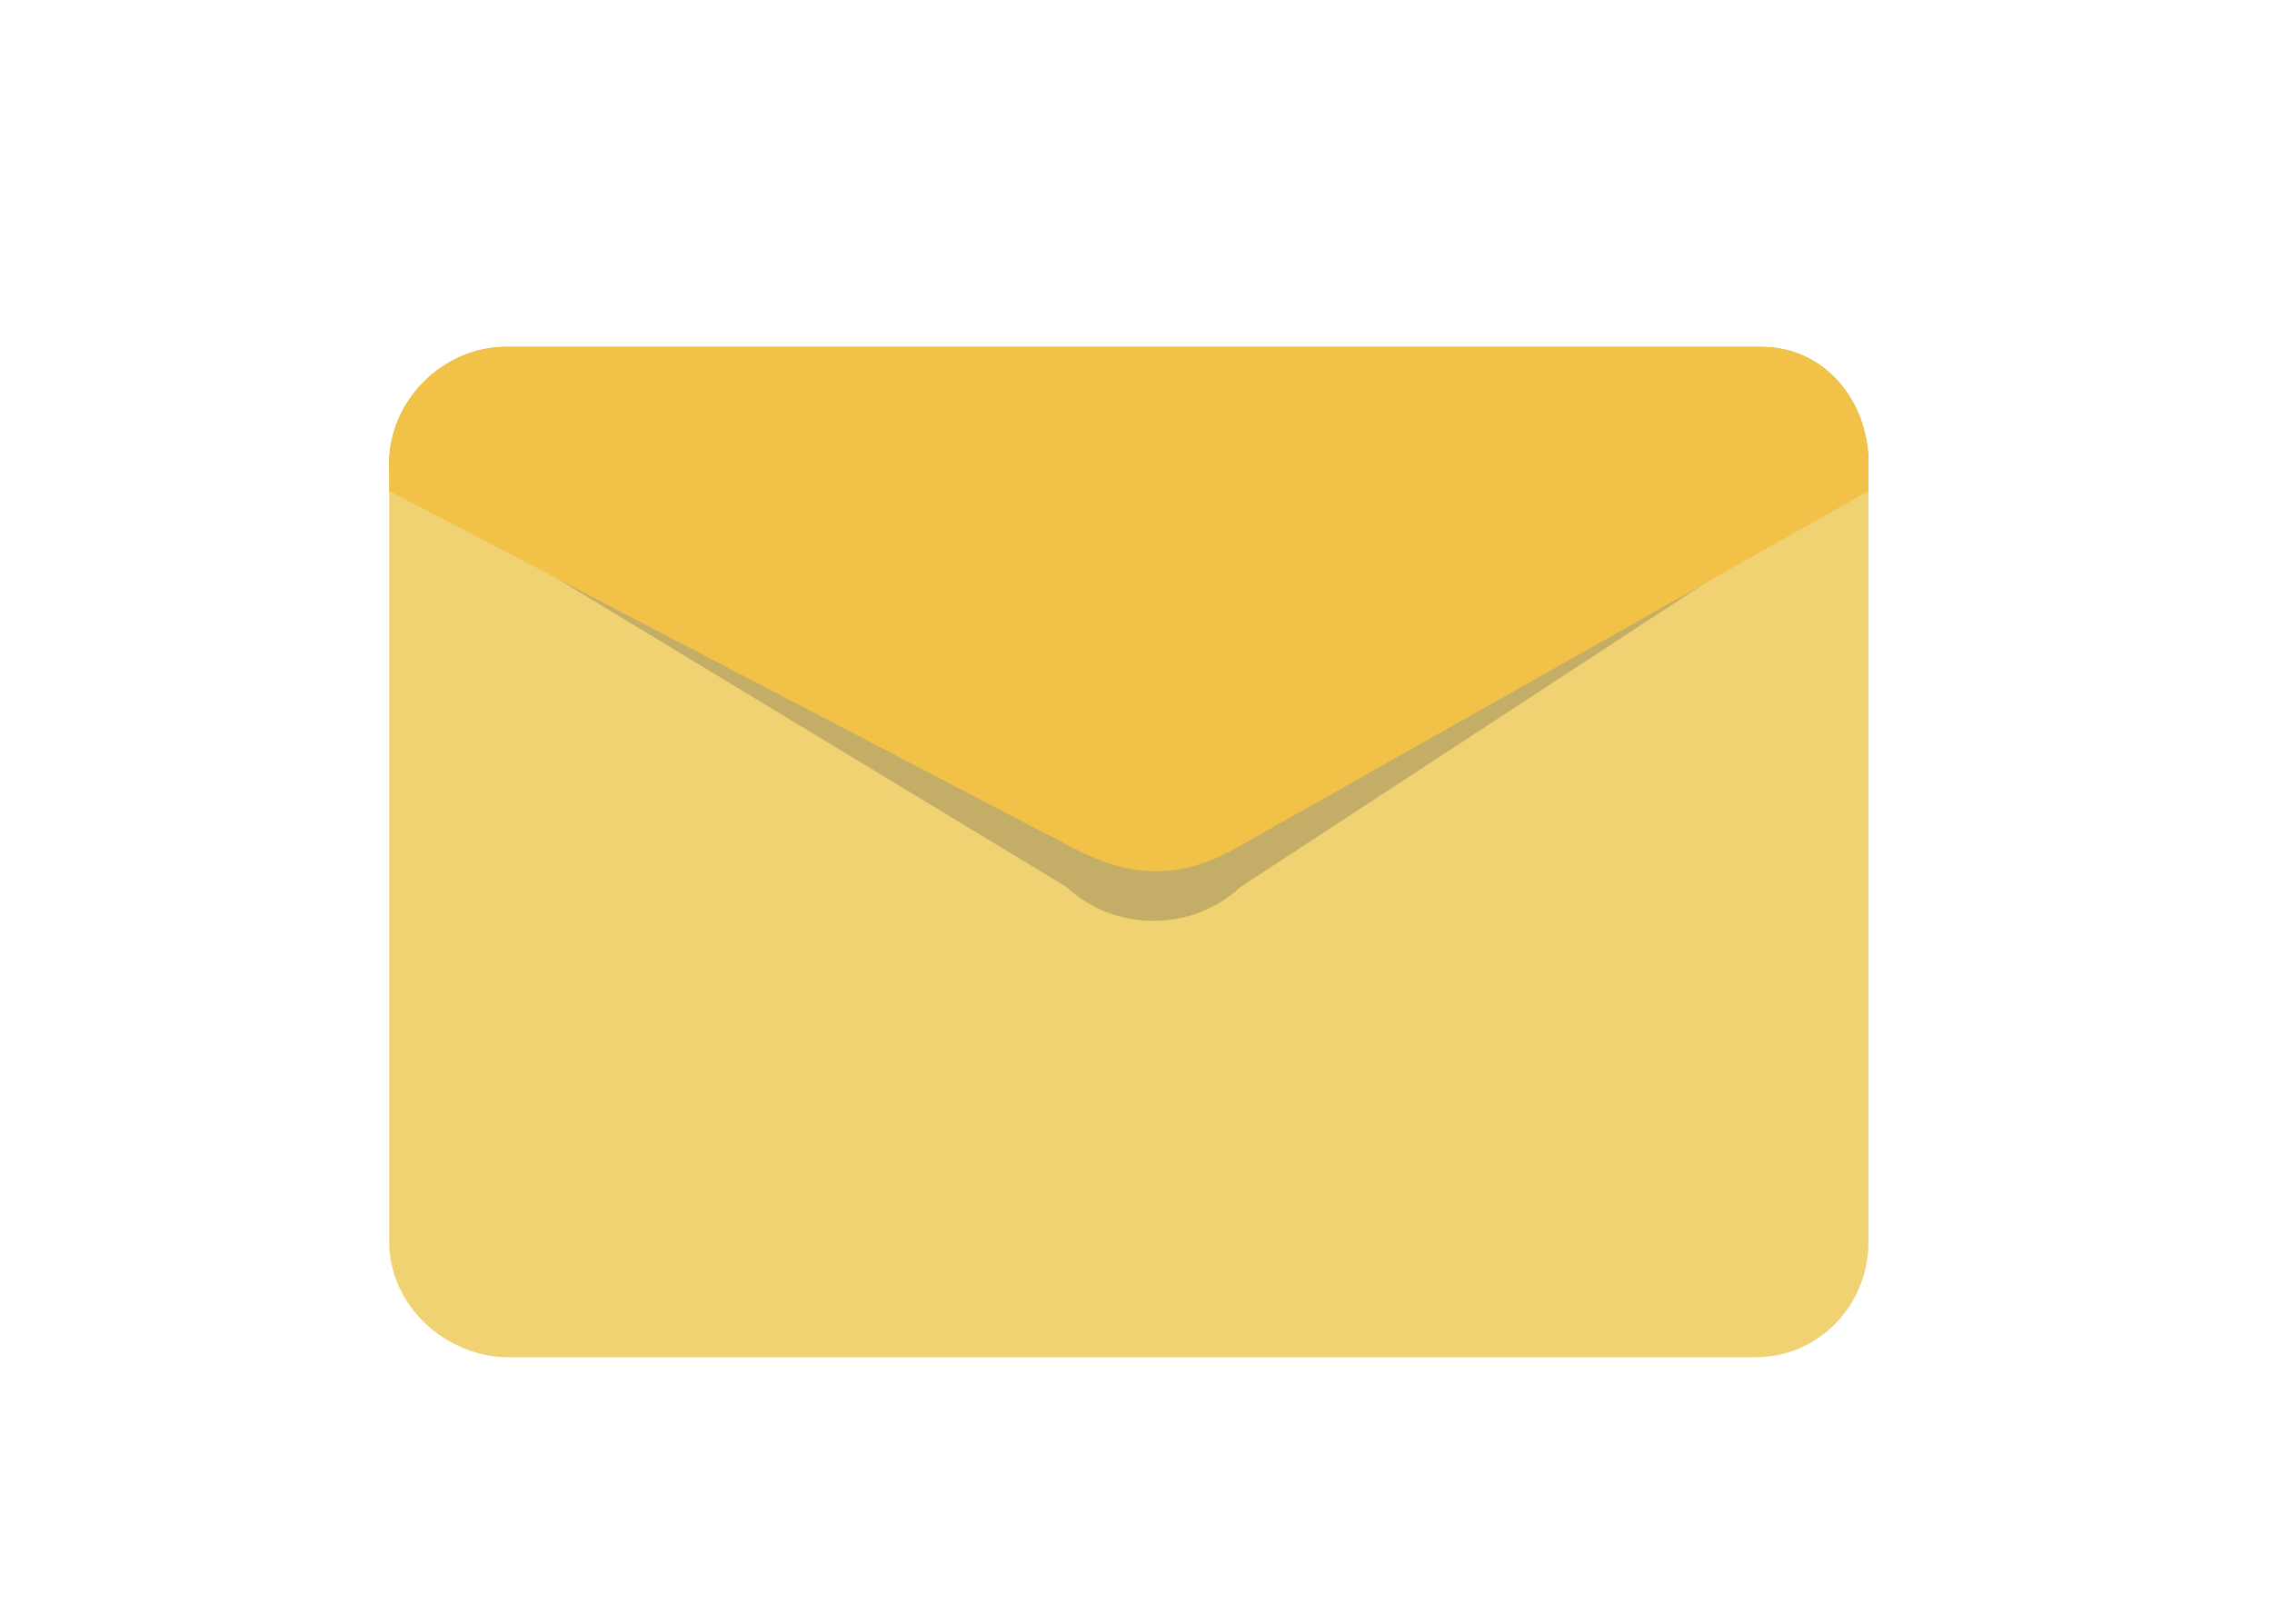 <?xml version="1.0" encoding="utf-8"?>
<!-- Generator: Adobe Illustrator 28.2.0, SVG Export Plug-In . SVG Version: 6.00 Build 0)  -->
<svg version="1.1" id="Layer_1" xmlns="http://www.w3.org/2000/svg" xmlns:xlink="http://www.w3.org/1999/xlink" x="0px" y="0px"
	 viewBox="0 0 103.15 73.73" style="enable-background:new 0 0 103.15 73.73;" xml:space="preserve">
<style type="text/css">
	.st0{fill-rule:evenodd;clip-rule:evenodd;fill:#F1D273;}
	.st1{fill-rule:evenodd;clip-rule:evenodd;fill:#C4AE67;}
	.st2{fill-rule:evenodd;clip-rule:evenodd;fill:#F2C147;}
</style>
<path class="st0" d="M84.83,21.05v35.34c0,2.88-2.27,5.23-5.12,5.23H23.08c-2.84,0-5.41-2.35-5.41-5.23V21.05
	c0-2.88,2.46-5.3,5.3-5.3h57C82.81,15.75,84.83,18.17,84.83,21.05z"/>
<path class="st1" d="M84.83,21.05v0.22c-0.2,0.29-0.46,0.57-0.75,0.84L56.32,40.27c-2.19,2.05-5.72,2.05-7.9,0l-30-18.16
	c-0.29-0.27-0.55-0.55-0.75-0.84v-0.22c0-2.88,2.46-5.3,5.3-5.3h57C82.81,15.75,84.83,18.17,84.83,21.05z"/>
<path class="st2" d="M84.83,21.05v1.24L56.07,38.53c-2.59,1.45-4.81,1.28-7.29,0L17.67,22.29v-1.24c0-2.88,2.46-5.3,5.3-5.3h57
	C82.81,15.75,84.83,18.17,84.83,21.05z"/>
</svg>
